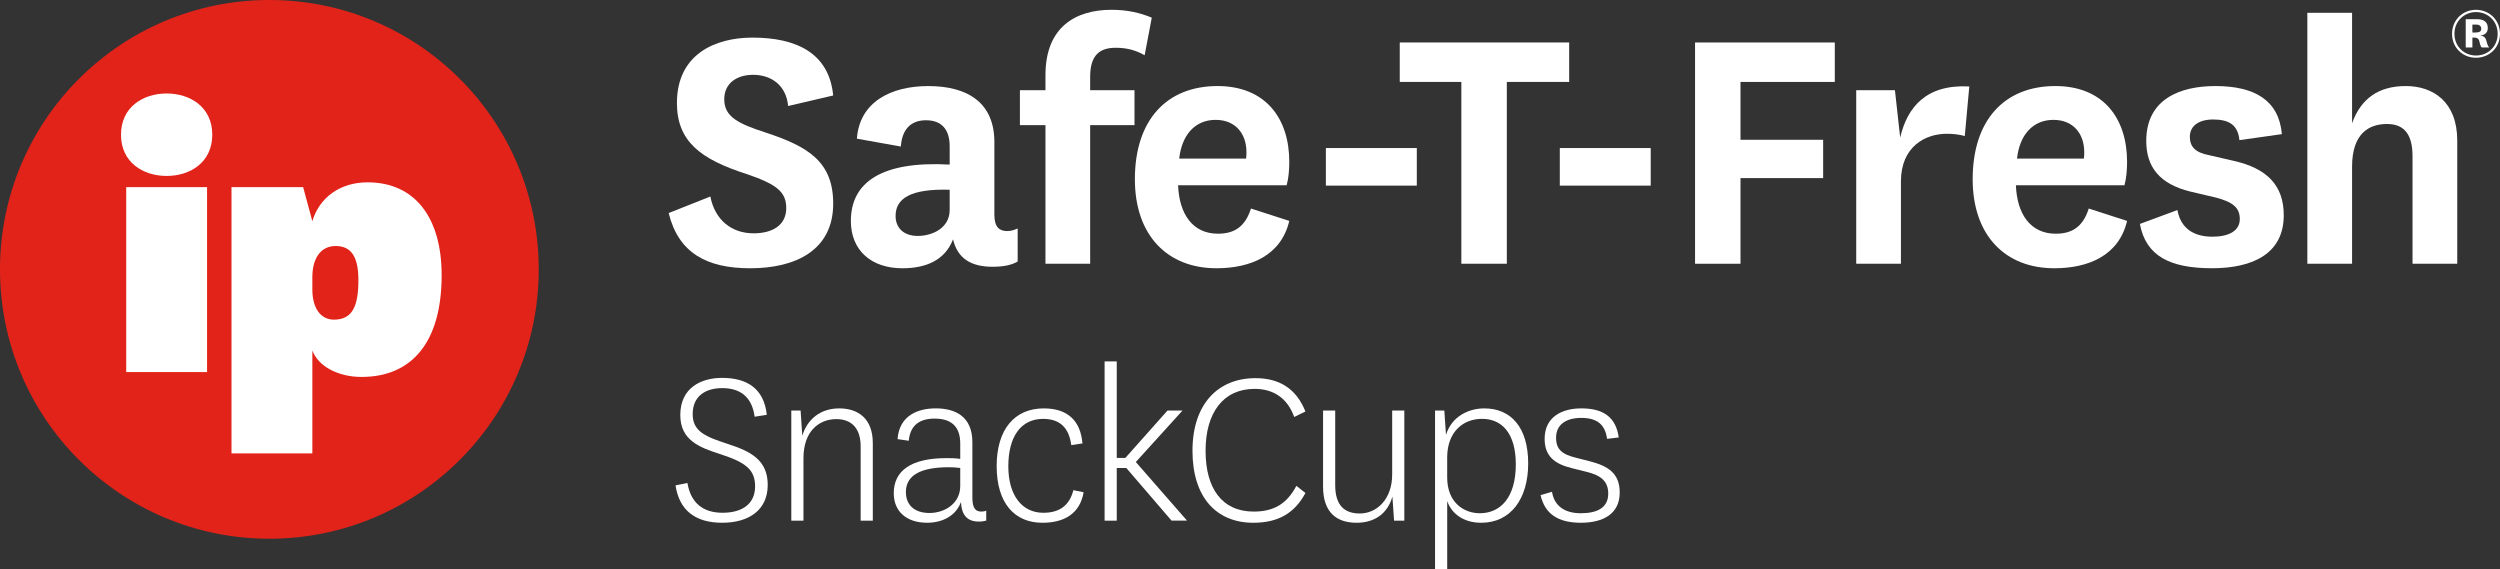 <?xml version="1.0" encoding="utf-8"?>
<!-- Generator: Adobe Illustrator 16.0.0, SVG Export Plug-In . SVG Version: 6.00 Build 0)  -->
<!DOCTYPE svg PUBLIC "-//W3C//DTD SVG 1.1//EN" "http://www.w3.org/Graphics/SVG/1.1/DTD/svg11.dtd">
<svg version="1.1" id="Layer_1" xmlns="http://www.w3.org/2000/svg" xmlns:xlink="http://www.w3.org/1999/xlink" x="0px" y="0px"
	 width="188.581px" height="42.921px" viewBox="0 0 188.581 42.921" enable-background="new 0 0 188.581 42.921"
	 xml:space="preserve">
<rect x="0" y="0" width="188.581" height="42.921" fill="#333333" stroke="none"/>
<g>
	<circle fill="#FFFFFF" cx="20.319" cy="20.135" r="18.448"/>
	<g>
		<g>
			<path fill="#E2231A" d="M25.312,18.557c-1.056,0-1.751,0.845-1.751,2.354v0.908c0,1.449,0.634,2.293,1.63,2.293
				c1.419,0,1.843-1.057,1.843-2.989C27.035,19.313,26.461,18.557,25.312,18.557z"/>
			<path fill="#E2231A" d="M20.319,0C9.097,0,0,9.096,0,20.32c0,11.22,9.097,20.317,20.319,20.317
				c11.224,0,20.319-9.098,20.319-20.317C40.638,9.096,31.543,0,20.319,0z M15.619,28.067H9.52v-13.95h6.099V28.067z M12.569,13.272
				c-1.78,0-3.442-1.026-3.442-3.11c0-2.083,1.662-3.11,3.442-3.11c1.782,0,3.443,1.026,3.443,3.11
				C16.012,12.246,14.351,13.272,12.569,13.272z M27.275,28.433c-1.752,0-3.261-0.785-3.714-1.995V34.2h-6.099V14.117h5.404
				l0.695,2.567c0.542-1.812,2.114-2.93,4.167-2.93c3.592,0,5.586,2.688,5.586,7.005C33.315,25.835,31.051,28.433,27.275,28.433z"/>
		</g>
		<g>
			<path fill="#FFFFFF" d="M53.584,14.823c0.34,1.757,1.588,2.777,3.259,2.777c1.446,0,2.465-0.625,2.465-1.898
				c0-1.191-0.652-1.785-3.004-2.579c-3.429-1.104-5.242-2.438-5.242-5.354c0-3.685,2.89-4.932,5.695-4.932
				c3.316,0,5.781,1.162,6.092,4.365l-3.4,0.794c-0.142-1.588-1.304-2.353-2.635-2.353c-1.219,0-2.182,0.623-2.182,1.841
				c0,1.333,1.049,1.842,3.146,2.522c3.173,1.048,5.072,2.183,5.072,5.355c0,3.515-2.833,4.875-6.262,4.875
				c-3.287,0-5.412-1.162-6.149-4.165L53.584,14.823z"/>
			<path fill="#FFFFFF" d="M75.008,16.212c0,0.934,0.396,1.218,0.963,1.218c0.312,0,0.538-0.085,0.794-0.197v2.493
				c-0.482,0.283-1.105,0.396-1.899,0.396c-1.615,0-2.635-0.624-2.976-2.068c-0.623,1.614-2.096,2.182-3.825,2.182
				c-2.324,0-3.882-1.332-3.882-3.571c0-2.919,2.324-4.534,7.453-4.251v-1.387c0-1.275-0.624-1.956-1.785-1.956
				c-1.191,0-1.814,0.737-1.898,1.983l-3.316-0.594c0.199-2.777,2.579-3.968,5.384-3.968c3.003,0,4.987,1.277,4.987,4.224V16.212z
				 M71.636,14.313c-2.947-0.086-4.08,0.651-4.08,1.982c0,0.879,0.594,1.502,1.671,1.502c1.105,0,2.409-0.596,2.409-1.956V14.313z"
				/>
			<path fill="#FFFFFF" d="M76.935,9.438V6.804h1.927V5.669c0-3.655,2.296-4.93,4.987-4.93c1.19,0,2.153,0.227,3.032,0.594
				l-0.538,2.835C85.691,3.8,85.04,3.603,84.161,3.603c-1.162,0-1.927,0.509-1.927,2.181v1.02h3.344v2.635h-3.344v10.457h-3.372
				V9.438H76.935z"/>
			<path fill="#FFFFFF" d="M94.363,15.729l2.891,0.935c-0.624,2.636-2.948,3.571-5.498,3.571c-3.655,0-6.149-2.437-6.149-6.717
				c0-4.477,2.409-7.027,6.234-7.027c3.599,0,5.413,2.409,5.413,5.725c0,0.624-0.059,1.247-0.199,1.757h-8.189
				c0.085,2.182,1.105,3.656,3.004,3.656C93.031,17.629,93.91,17.175,94.363,15.729z M93.995,11.962
				c0.028-0.2,0.028-0.312,0.028-0.483c0-1.388-0.822-2.437-2.324-2.437c-1.558,0-2.549,1.133-2.749,2.92H93.995z"/>
			<path fill="#FFFFFF" d="M100.014,11.168h6.859v2.833h-6.859V11.168z"/>
			<path fill="#FFFFFF" d="M110.233,19.896V6.181h-4.646V3.205h12.779v2.976h-4.703v13.715H110.233z"/>
			<path fill="#FFFFFF" d="M117.66,11.168h6.857v2.833h-6.857V11.168z"/>
			<path fill="#FFFFFF" d="M127.862,19.896V3.205h10.541v2.976h-7.113v4.363h6.234v2.891h-6.234v6.46H127.862z"/>
			<path fill="#FFFFFF" d="M148.208,10.261c-0.425-0.113-0.82-0.17-1.359-0.17c-1.615,0-3.457,0.963-3.457,3.599v6.206h-3.373V6.804
				h2.92l0.396,3.57c0.539-2.295,1.955-4.023,5.213-3.853L148.208,10.261z"/>
			<path fill="#FFFFFF" d="M157.56,15.729l2.891,0.935c-0.624,2.636-2.946,3.571-5.497,3.571c-3.656,0-6.15-2.437-6.15-6.717
				c0-4.477,2.41-7.027,6.234-7.027c3.6,0,5.413,2.409,5.413,5.725c0,0.624-0.058,1.247-0.198,1.757h-8.189
				c0.084,2.182,1.105,3.656,3.004,3.656C156.228,17.629,157.107,17.175,157.56,15.729z M157.192,11.962
				c0.027-0.2,0.027-0.312,0.027-0.483c0-1.388-0.821-2.437-2.322-2.437c-1.559,0-2.551,1.133-2.75,2.92H157.192z"/>
			<path fill="#FFFFFF" d="M164.249,15.843c0.255,1.445,1.305,2.012,2.636,2.012c1.218,0,2.068-0.425,2.068-1.332
				c0-0.85-0.51-1.275-1.784-1.615l-1.928-0.453c-2.324-0.568-3.344-1.841-3.344-3.826c0-3.174,2.578-4.138,5.214-4.138
				c2.976,0,4.788,1.078,5.017,3.627l-3.203,0.453c-0.113-1.133-0.765-1.558-1.983-1.558c-1.077,0-1.757,0.481-1.757,1.303
				c0,0.736,0.396,1.19,1.445,1.388l1.842,0.425c2.551,0.566,3.797,1.871,3.797,4.11c0,2.889-2.324,3.995-5.412,3.995
				c-3.145,0-4.987-0.907-5.44-3.342L164.249,15.843z"/>
			<path fill="#FFFFFF" d="M177.422,9.298c0.68-1.899,2.039-2.807,4.051-2.807c2.068,0,3.883,1.191,3.883,4.109v9.295h-3.373v-8.105
				c0-1.503-0.51-2.437-1.926-2.437c-1.36,0-2.635,0.708-2.635,3.229v7.312h-3.373V0.966h3.373V9.298z"/>
		</g>
		<g>
			<path fill="#FFFFFF" d="M51.855,36.433c0.252,1.527,1.204,2.246,2.643,2.246c1.492,0,2.461-0.666,2.461-1.995
				c0-1.259-0.719-1.798-2.57-2.409c-1.582-0.504-3.073-1.042-3.073-2.966c0-2.066,1.581-2.804,3.146-2.804
				c1.852,0,3.164,0.771,3.379,2.787l-0.917,0.143c-0.197-1.473-1.061-2.158-2.445-2.158c-1.276,0-2.229,0.613-2.229,1.961
				c0,1.33,0.989,1.708,2.696,2.266c1.654,0.539,2.965,1.186,2.965,3.072c0,1.924-1.455,2.857-3.433,2.857
				c-2.013,0-3.235-0.917-3.522-2.82L51.855,36.433z"/>
			<path fill="#FFFFFF" d="M60.518,32.872c0.377-1.258,1.383-2.066,2.785-2.066c1.438,0,2.535,0.772,2.535,2.624v5.843h-0.917
				v-5.607c0-1.314-0.647-2.051-1.833-2.051c-1.312,0-2.481,0.917-2.481,2.945v4.713H59.69v-8.305h0.702L60.518,32.872z"/>
			<path fill="#FFFFFF" d="M73.349,37.546c0,0.773,0.235,1.043,0.666,1.043c0.162,0,0.27-0.02,0.378-0.073v0.757
				c-0.144,0.035-0.324,0.07-0.558,0.07c-0.827,0-1.294-0.432-1.348-1.473c-0.395,1.076-1.438,1.562-2.552,1.562
				c-1.528,0-2.516-0.827-2.516-2.229c0-1.688,1.293-2.645,3.972-2.645c0.325,0,0.666,0,1.043,0.057v-1.151
				c0-1.419-0.81-1.887-1.941-1.887c-1.061,0-1.834,0.45-1.942,1.671l-0.845-0.125c0.126-1.762,1.51-2.318,2.875-2.318
				c1.511,0,2.768,0.629,2.768,2.554V37.546z M72.433,35.3c-0.288-0.037-0.54-0.055-0.863-0.055c-2.104,0-3.236,0.594-3.236,1.871
				c0,0.951,0.611,1.58,1.78,1.58c1.149,0,2.319-0.717,2.319-2.031V35.3z"/>
			<path fill="#FFFFFF" d="M81.741,37.133c-0.288,1.652-1.509,2.3-3.109,2.3c-2.085,0-3.451-1.453-3.451-4.276
				c0-2.77,1.348-4.351,3.558-4.351c1.762,0,2.769,0.898,2.912,2.643l-0.845,0.126c-0.162-1.294-0.845-1.979-2.121-1.979
				c-1.708,0-2.625,1.385-2.625,3.578c0,2.156,1.007,3.506,2.642,3.506c1.241,0,1.978-0.574,2.265-1.707L81.741,37.133z"/>
			<path fill="#FFFFFF" d="M89.541,39.272h-1.168L84.958,35.3h-0.719v3.973h-0.917v-12.01h0.917v7.28h0.647l3.181-3.575h1.132
				l-3.523,3.883L89.541,39.272z"/>
			<path fill="#FFFFFF" d="M98.473,37.187c-0.81,1.51-2.031,2.246-3.938,2.246c-2.75,0-4.583-1.887-4.583-5.429
				c0-3.54,1.941-5.479,4.745-5.479c1.834,0,3.092,0.809,3.775,2.514l-0.846,0.415c-0.503-1.402-1.545-2.12-2.983-2.12
				c-2.355,0-3.703,1.777-3.703,4.671c0,2.858,1.258,4.585,3.632,4.585c1.545,0,2.516-0.609,3.217-1.941L98.473,37.187z"/>
			<path fill="#FFFFFF" d="M105.032,37.456c-0.359,1.276-1.33,1.977-2.697,1.977c-1.509,0-2.533-0.773-2.533-2.732v-5.732h0.916
				v5.626c0,1.474,0.647,2.139,1.852,2.139c1.276,0,2.445-1.06,2.445-2.948v-4.816h0.916v8.305h-0.773L105.032,37.456z"/>
			<path fill="#FFFFFF" d="M109.165,42.921h-0.916V30.968h0.699l0.127,1.833c0.413-1.348,1.653-1.995,2.894-1.995
				c1.995,0,3.306,1.42,3.306,4.152c0,2.678-1.328,4.475-3.539,4.475c-1.42,0-2.266-0.754-2.57-1.635V42.921z M109.165,36.019
				c0,1.887,1.258,2.696,2.462,2.696c1.528,0,2.714-1.151,2.714-3.685c0-2.319-1.023-3.436-2.553-3.436
				c-1.4,0-2.605,0.953-2.623,2.877V36.019z"/>
			<path fill="#FFFFFF" d="M117.071,37.097c0.18,1.113,1.006,1.618,2.174,1.618c1.26,0,2.068-0.433,2.068-1.476
				c0-0.916-0.521-1.382-1.654-1.652l-1.078-0.27c-1.348-0.324-2.066-0.936-2.066-2.212c0-1.688,1.348-2.3,2.768-2.3
				c1.6,0,2.605,0.612,2.822,2.193l-0.881,0.106c-0.144-1.097-0.773-1.581-1.941-1.581c-1.15,0-1.905,0.504-1.905,1.492
				c0,0.881,0.449,1.258,1.491,1.511l1.061,0.269c1.367,0.36,2.248,0.898,2.248,2.354c0,1.601-1.223,2.283-2.932,2.283
				c-1.689,0-2.713-0.647-3.037-2.084L117.071,37.097z"/>
		</g>
		<g>
			<path fill="#FFFFFF" d="M186.769,0.739c0.998,0,1.812,0.762,1.812,1.812s-0.813,1.806-1.812,1.806
				c-0.997,0-1.806-0.755-1.806-1.806S185.772,0.739,186.769,0.739z M186.774,4.188c0.898,0,1.631-0.68,1.631-1.636
				c0-0.957-0.732-1.641-1.631-1.641c-0.896,0-1.629,0.684-1.629,1.641C185.145,3.508,185.877,4.188,186.774,4.188z M187.194,3.578
				c-0.053-0.064-0.089-0.13-0.113-0.234l-0.064-0.249c-0.047-0.195-0.195-0.261-0.383-0.261h-0.136v0.744h-0.503v-2.13h0.857
				c0.508,0,0.809,0.213,0.809,0.667c0,0.372-0.254,0.543-0.58,0.559c0.232,0.036,0.372,0.108,0.445,0.319l0.094,0.32
				c0.035,0.107,0.076,0.194,0.141,0.265H187.194z M186.498,2.452h0.241c0.314,0,0.426-0.1,0.426-0.289s-0.131-0.308-0.373-0.308
				h-0.294V2.452z"/>
		</g>
	</g>
</g>
</svg>
